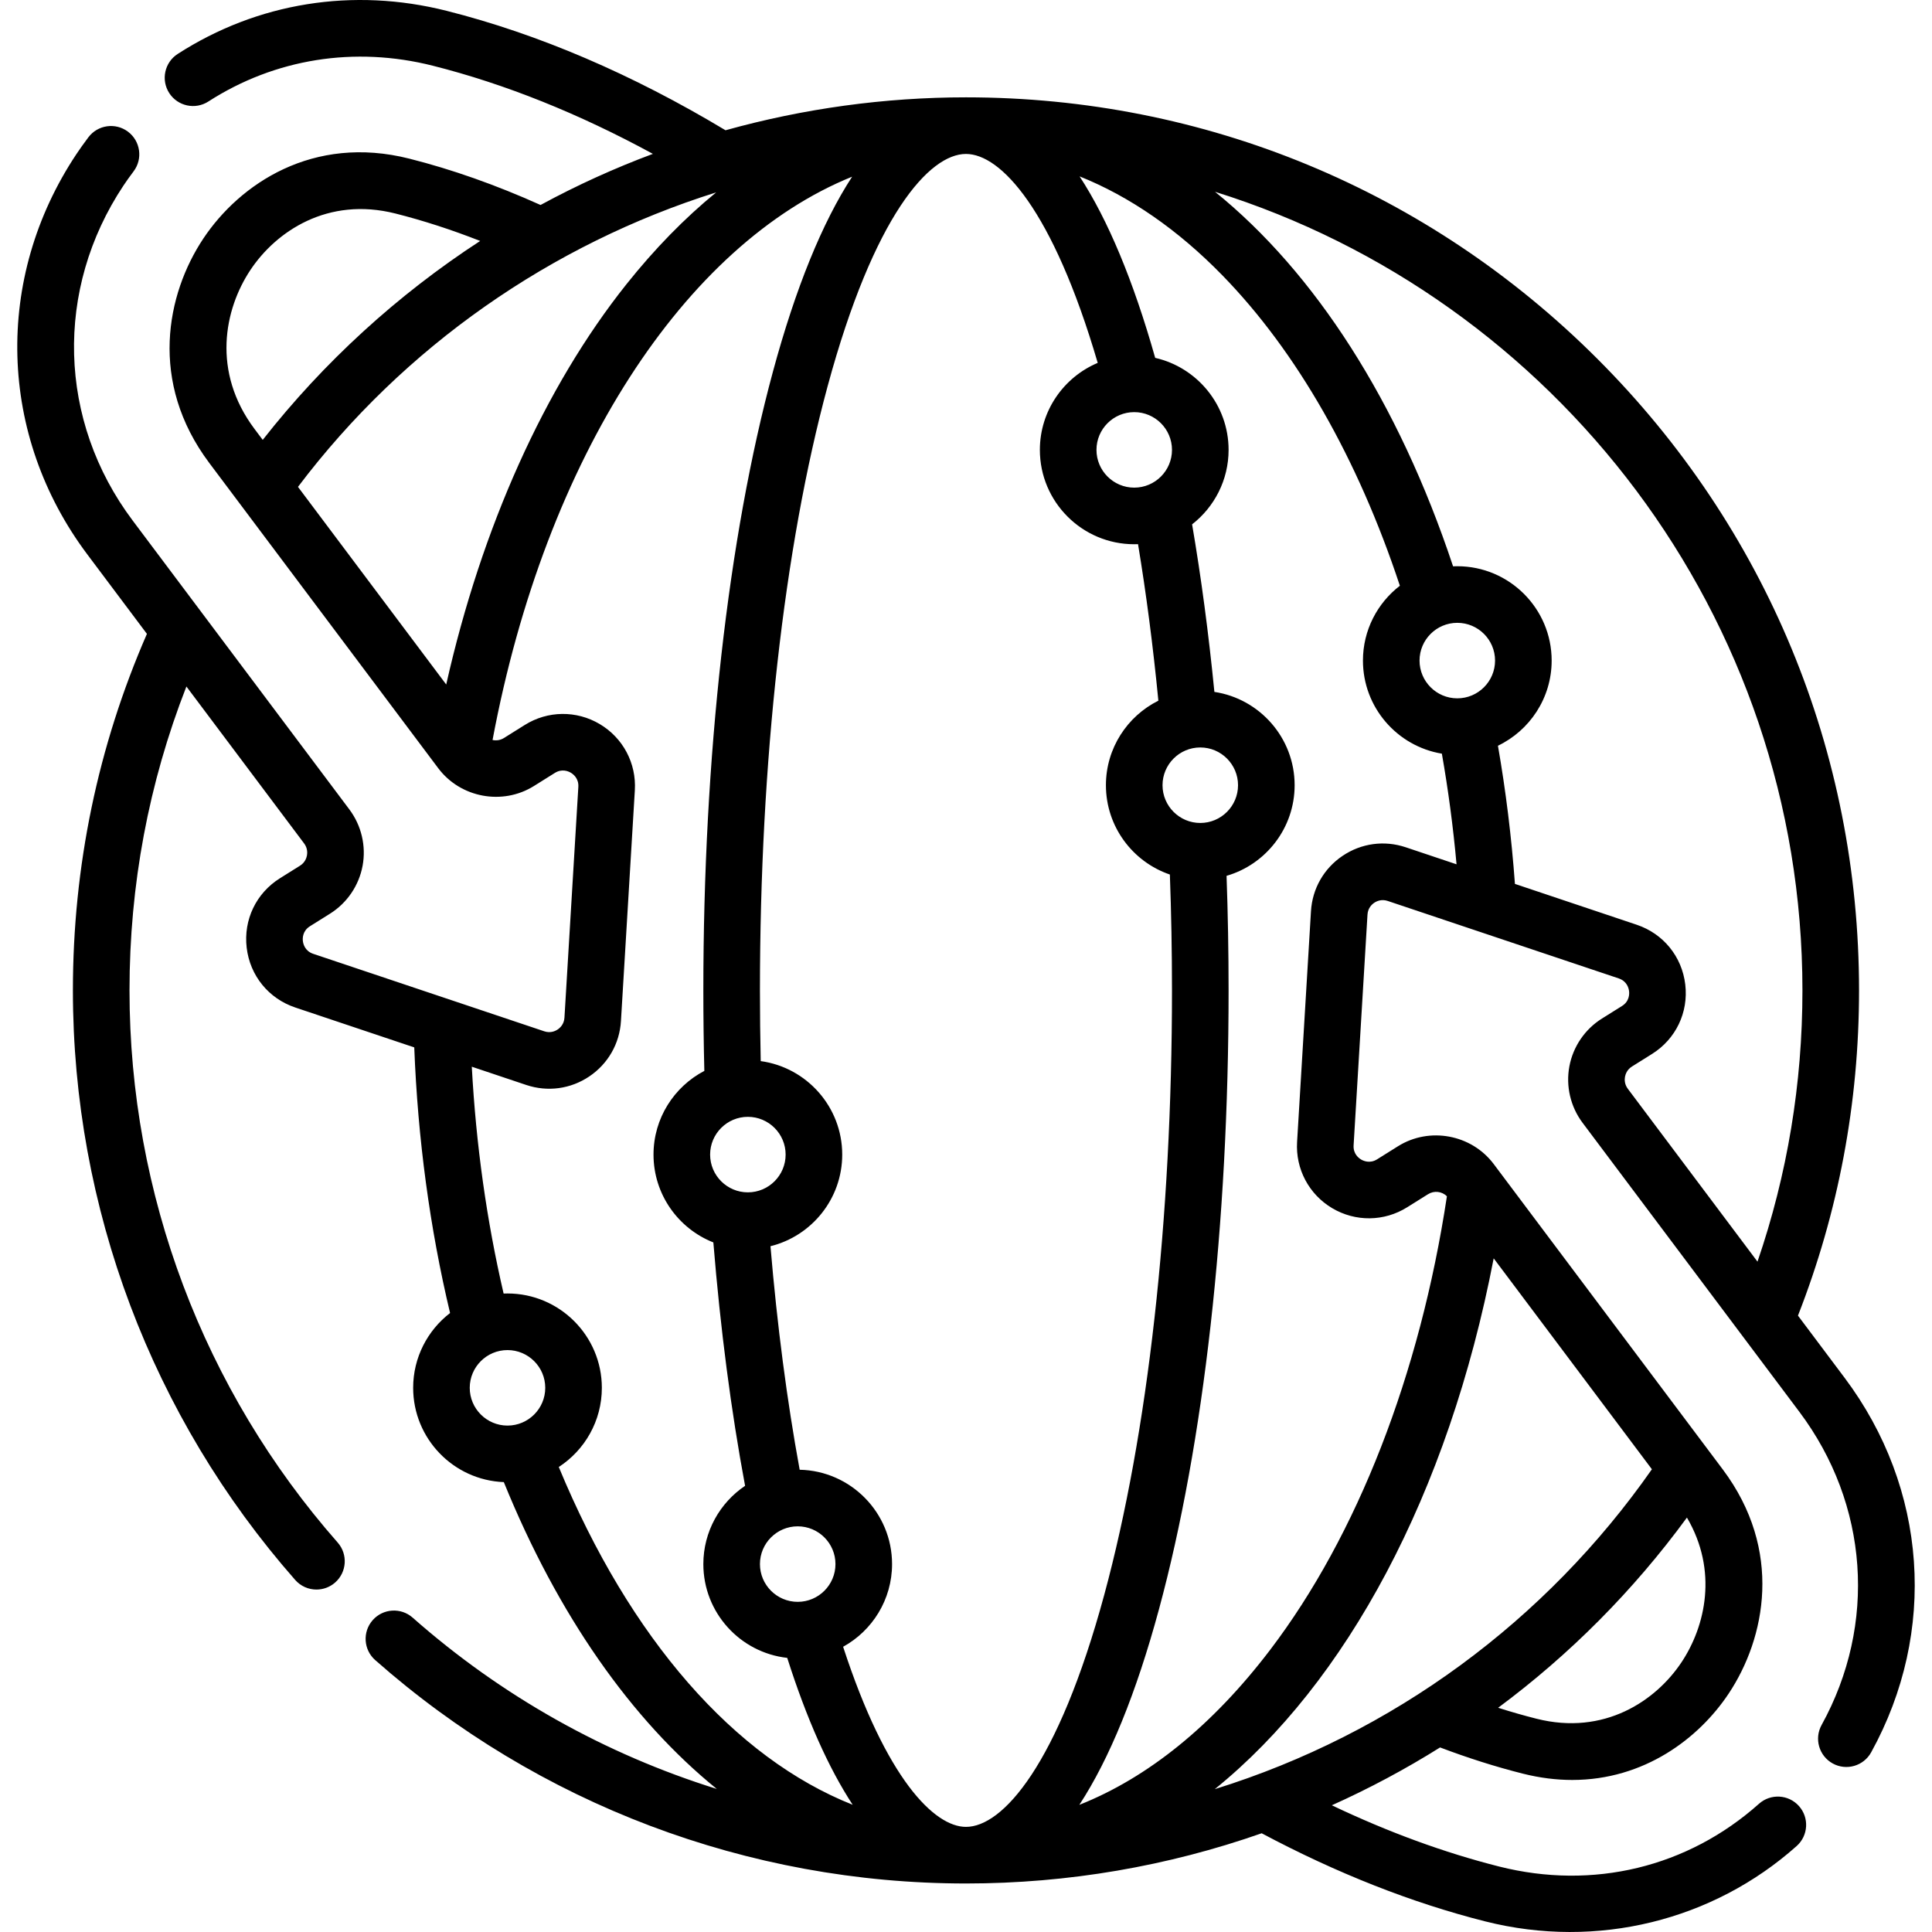 <svg xmlns="http://www.w3.org/2000/svg" id="Capa_1" height="512" viewBox="0 0 511.983 511.983" width="512"><g><path d="m488.829 365.127-12.365-16.485c10.74-27.451 16.184-56.436 16.184-86.181 0-63.216-24.617-122.647-69.317-167.348s-104.133-69.318-167.349-69.318c-21.557 0-43.046 2.969-63.717 8.725-24.737-14.865-49.59-25.51-73.902-31.649-24.804-6.261-50.115-2.206-71.274 11.424-3.482 2.243-4.486 6.884-2.243 10.366s6.887 4.485 10.366 2.243c17.626-11.355 38.749-14.724 59.479-9.49 19.139 4.834 38.701 12.673 58.324 23.362-10.075 3.758-20.013 8.248-29.768 13.546-11.763-5.294-23.444-9.42-34.775-12.281-25.56-6.459-44.958 6.71-54.595 21.186-9.777 14.69-14.498 38.022 1.576 59.452l60.671 80.886c5.899 7.864 17.048 9.941 25.382 4.723l5.526-3.46c1.901-1.19 3.601-.433 4.242-.05.643.381 2.122 1.51 1.987 3.748l-3.681 61.151c-.105 1.747-1.165 2.712-1.788 3.133-.623.42-1.915 1.044-3.574.484l-61.205-20.523c-2.21-.741-2.66-2.614-2.752-3.385-.091-.771-.09-2.697 1.885-3.934l5.307-3.323c4.512-2.824 7.657-7.444 8.631-12.678.974-5.232-.3-10.676-3.493-14.936l-57.455-76.597c-19.791-26.383-20.733-61.226-2.402-88.765.761-1.142 1.635-2.369 2.674-3.752 2.487-3.312 1.819-8.013-1.493-10.501s-8.014-1.819-10.501 1.493c-1.21 1.611-2.245 3.065-3.165 4.446-21.902 32.906-20.769 74.544 2.888 106.08l15.796 21.059c-13.017 29.848-19.615 61.621-19.615 94.483 0 57.556 20.921 113.039 58.908 156.229 1.482 1.686 3.554 2.547 5.635 2.547 1.759 0 3.525-.615 4.95-1.868 3.11-2.736 3.414-7.475.679-10.585-35.578-40.45-55.172-92.415-55.172-146.322 0-27.882 5.067-54.921 15.078-80.535l31.197 41.591c.934 1.245.868 2.534.746 3.191-.122.656-.524 1.882-1.844 2.708l-5.308 3.323c-6.316 3.955-9.696 11.01-8.819 18.41.876 7.401 5.811 13.472 12.877 15.843l31.531 10.573c.937 24.241 4.124 47.878 9.49 70.389-5.944 4.576-9.781 11.76-9.781 19.823 0 13.46 10.69 24.47 24.025 24.986 14.346 35.299 33.858 63.026 56.434 81.309-29.524-9.211-57.019-24.58-80.592-45.392-3.105-2.741-7.844-2.446-10.586.658-2.741 3.105-2.447 7.845.658 10.586 43.242 38.178 98.843 59.203 156.56 59.203 27.094 0 53.533-4.607 78.359-13.307 19.873 10.585 39.794 18.439 59.261 23.356 29.644 7.484 60.417-.272 82.515-19.981 3.091-2.757 3.362-7.498.604-10.589-2.756-3.09-7.498-3.361-10.589-.604-18.89 16.849-43.988 22.909-68.857 16.632-14.548-3.676-29.407-9.117-44.34-16.229 9.901-4.444 19.485-9.566 28.684-15.33 7.398 2.803 14.74 5.13 21.875 6.931 4.589 1.159 8.979 1.687 13.149 1.687 19.058-.001 33.537-10.996 41.443-22.872 9.778-14.69 14.499-38.022-1.575-59.452l-60.672-80.887c-5.901-7.865-17.052-9.937-25.381-4.721l-5.526 3.46c-1.9 1.188-3.601.431-4.242.05-.643-.382-2.122-1.51-1.987-3.749l3.681-61.15c.105-1.747 1.165-2.713 1.788-3.133.622-.421 1.915-1.041 3.574-.486l61.207 20.526c2.208.74 2.658 2.612 2.75 3.383.091.771.091 2.696-1.885 3.934l-5.307 3.323c-4.512 2.824-7.657 7.445-8.631 12.679s.3 10.676 3.493 14.934l57.455 76.599c18.368 24.486 20.626 56.289 5.893 82.998-2 3.627-.682 8.189 2.944 10.19 3.63 2.002 8.189.682 10.19-2.944 17.621-31.95 14.928-69.978-7.028-99.249zm-197.93-268.965c-8.998 3.789-15.332 12.697-15.332 23.057 0 13.788 11.217 25.005 25.005 25.005.338 0 .674-.007 1.008-.02 2.175 13.116 3.982 27.024 5.39 41.479-8.23 4.097-13.898 12.599-13.898 22.4 0 10.969 7.1 20.311 16.946 23.671.371 10.137.559 20.443.559 30.707 0 60.568-6.366 117.42-17.926 160.083-12.303 45.404-27.009 61.582-36.669 61.582-8.365 0-21.123-12.656-32.554-47.728 7.725-4.26 12.97-12.485 12.97-21.913 0-13.613-10.935-24.72-24.483-24.999-3.36-18.294-5.956-38.167-7.739-59.238 10.905-2.69 19.014-12.555 19.014-24.279 0-12.632-9.414-23.105-21.595-24.773-.137-6.222-.207-12.502-.207-18.735 0-60.568 6.366-117.42 17.926-160.083 12.303-45.404 27.008-61.582 36.668-61.582 9.176 0 22.983 14.668 34.917 55.366zm9.673 33.062c-5.517 0-10.005-4.488-10.005-10.005s4.488-10.004 10.005-10.004 10.005 4.487 10.005 10.004-4.488 10.005-10.005 10.005zm17.505 88.863c-5.517 0-10.005-4.487-10.005-10.004s4.488-10.005 10.005-10.005 10.004 4.488 10.004 10.005-4.487 10.004-10.004 10.004zm77.752 115.378 41.926 55.895c-28.021 40.08-68.528 70.052-115.839 84.769 34.803-28.11 61.888-78.115 73.913-140.664zm-197.643-37.501c5.517 0 10.005 4.488 10.005 10.005s-4.488 10.005-10.005 10.005-10.004-4.488-10.004-10.005 4.488-10.005 10.004-10.005zm13.207 108.517c5.517 0 10.005 4.488 10.005 10.005s-4.488 10.005-10.005 10.005-10.005-4.488-10.005-10.005 4.489-10.005 10.005-10.005zm-93.145-223.085-39.283-52.372c28.119-37.229 67.156-64.309 110.819-78.039-8.325 6.798-16.284 14.934-23.796 24.363-21.676 27.21-38.372 64.432-47.74 106.048zm-51.884-109.858c6.796-10.207 20.463-19.496 38.435-14.954 7.333 1.852 14.845 4.285 22.449 7.27-21.896 14.246-41.48 32.142-57.625 52.717l-2.169-2.892c-11.383-15.175-8.026-31.719-1.09-42.141zm58.119 296.24c0-5.517 4.487-10.004 10.004-10.004s10.005 4.487 10.005 10.004-4.488 10.005-10.005 10.005-10.004-4.489-10.004-10.005zm23.594 20.98c6.865-4.462 11.415-12.2 11.415-20.98 0-13.787-11.217-25.004-25.005-25.004-.345 0-.688.007-1.029.021-4.488-19.289-7.315-39.446-8.432-60.115l14.422 4.836c5.659 1.899 11.762 1.083 16.734-2.272 4.961-3.347 8.013-8.692 8.371-14.666l3.681-61.151c.432-7.161-3.134-13.885-9.303-17.547-6.169-3.664-13.78-3.571-19.859.234l-5.525 3.459c-.924.58-2.011.738-3.019.522 14.07-75.068 51.037-131.377 95.287-149.273-7.91 12.146-14.968 29.45-20.979 51.634-11.896 43.905-18.448 102.15-18.448 164.006 0 7.098.089 14.257.263 21.326-7.998 4.176-13.469 12.552-13.469 22.182 0 10.562 6.581 19.614 15.858 23.273 1.875 22.989 4.698 44.644 8.409 64.497-6.667 4.496-11.061 12.118-11.061 20.747 0 12.85 9.742 23.466 22.228 24.852 5.158 16.19 10.978 29.218 17.345 38.928-31.227-12.385-58.993-43.876-77.884-89.509zm297.523 51.75c-6.794 10.207-20.459 19.498-38.434 14.954-3.337-.842-6.728-1.812-10.155-2.901 18.885-14.021 35.79-30.943 50.029-50.402 8.273 14.08 4.923 28.79-1.44 38.349zm-89.819-213.704c-4.961 3.348-8.012 8.693-8.37 14.666l-3.681 61.15c-.432 7.161 3.134 13.885 9.303 17.548 6.173 3.663 13.781 3.571 19.859-.234l5.527-3.46c1.63-1.023 3.687-.77 5.015.542-7.152 47.215-23.752 89.839-46.826 120.175-15.217 20.006-32.356 33.867-50.582 41.097 7.96-12.156 15.06-29.523 21.102-51.822 11.896-43.905 18.448-102.15 18.448-164.006 0-10.144-.181-20.33-.537-30.361 10.41-3.023 18.041-12.646 18.041-24.017 0-12.518-9.246-22.917-21.266-24.726-1.529-15.505-3.511-30.401-5.907-44.401 5.881-4.579 9.67-11.724 9.67-19.738 0-11.879-8.327-21.849-19.45-24.382-5.802-20.499-12.536-36.609-20.033-48.093 13.279 5.316 26.058 14.139 37.854 26.24 19.668 20.179 35.872 48.542 47.02 82.243-5.947 4.575-9.786 11.761-9.786 19.827 0 12.395 9.065 22.712 20.914 24.67 1.689 9.593 2.991 19.41 3.889 29.321l-13.469-4.517c-5.675-1.9-11.774-1.072-16.735 2.278zm30.405-41.744c-5.517 0-10.005-4.488-10.005-10.005s4.488-10.004 10.005-10.004 10.005 4.487 10.005 10.004-4.488 10.005-10.005 10.005zm44.442 100.279c.122-.657.524-1.883 1.844-2.709l5.308-3.323c6.317-3.955 9.696-11.011 8.819-18.412s-5.812-13.471-12.877-15.839l-32.263-10.82c-.904-12.375-2.415-24.657-4.503-36.616 8.412-4.031 14.236-12.63 14.236-22.565 0-13.787-11.217-25.004-25.005-25.004-.376 0-.75.009-1.122.025-14.513-43.688-36.661-77.882-63.081-99.25 90.096 28.157 155.665 112.382 155.665 211.634 0 24.693-4.003 48.821-11.911 71.88l-34.363-45.812c-.935-1.244-.869-2.532-.747-3.189z"></path></g></svg>